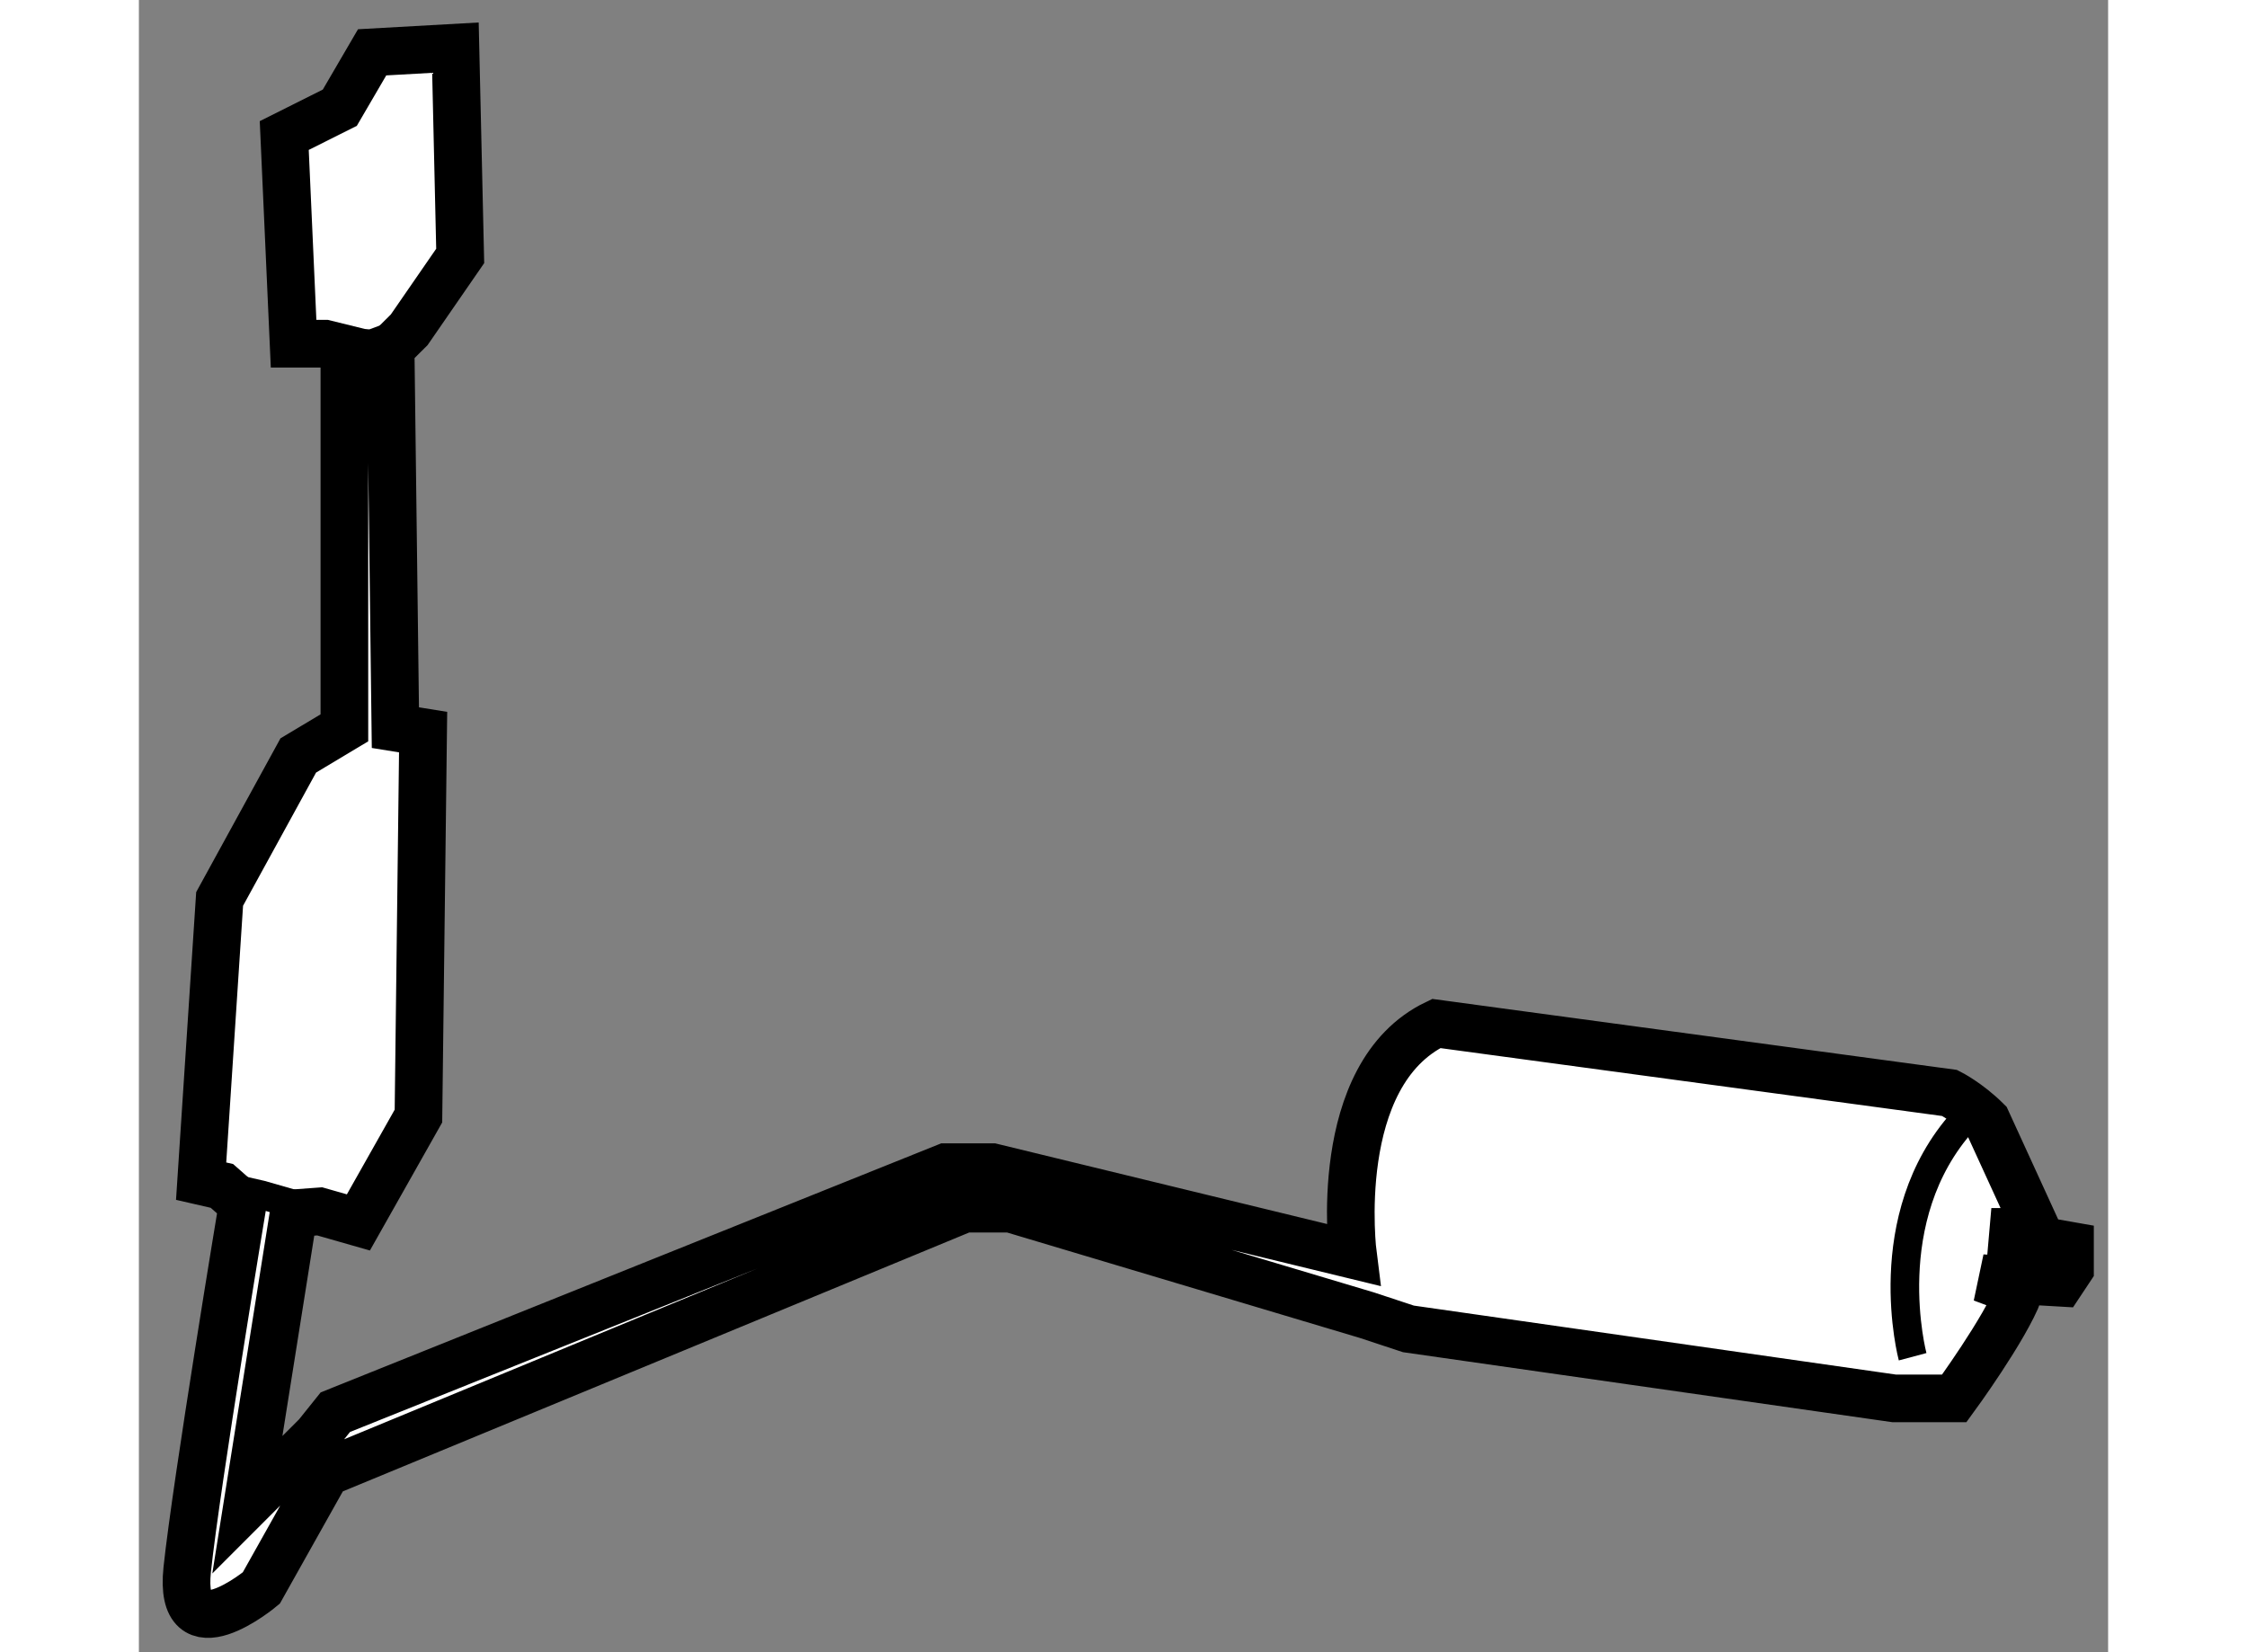 <?xml version="1.0" encoding="utf-8"?>
<!-- Generator: Adobe Illustrator 15.1.0, SVG Export Plug-In . SVG Version: 6.00 Build 0)  -->
<!DOCTYPE svg PUBLIC "-//W3C//DTD SVG 1.1//EN" "http://www.w3.org/Graphics/SVG/1.1/DTD/svg11.dtd">
<svg version="1.1" xmlns="http://www.w3.org/2000/svg" xmlns:xlink="http://www.w3.org/1999/xlink" x="0px" y="0px" width="244.8px"
	 height="180px" viewBox="127.747 140.336 20.66 17.334" enable-background="new 0 0 244.8 180" xml:space="preserve">
	
<rect x="127.747" y="140.336" width="20.66" height="17.334" fill="#808080" stroke="none"/>
	
<g><path fill="#FFFFFF" stroke="#000000" stroke-width="0.5" d="M130.583,143.796l0.535-0.775l-0.05-2.185l-0.874,0.049l-0.339,0.581
			l-0.583,0.292l0.098,2.184h0.33l0.203,0.05v3.98l-0.484,0.29l-0.825,1.505l-0.194,2.961l0.218,0.05l0.218,0.192
			c0,0-0.484,2.912-0.582,3.833c-0.096,0.922,0.777,0.194,0.777,0.194l0.68-1.212l6.697-2.768h0.485l3.737,1.117l0.436,0.144
			l5.096,0.729c0,0,0,0,0.242,0c0.243,0,0.389,0,0.389,0s0.534-0.729,0.68-1.116l-0.388-0.145l0.825,0.048l0.097-0.146v-0.243
			l-0.825-0.145h0.486l-0.534-1.166c-0.194-0.193-0.389-0.291-0.389-0.291l-5.387-0.729c-1.117,0.535-0.874,2.427-0.874,2.427
			l-3.785-0.92h-0.485l-6.406,2.571l-0.194,0.242l-0.729,0.729l0.486-3.058l0.273-0.02l0.406,0.116l0.63-1.116l0.049-4.028
			l-0.291-0.047l-0.05-3.98L130.583,143.796z"></path><path fill="none" stroke="#000000" stroke-width="0.3" d="M146.356,154.57c0,0-0.389-1.456,0.533-2.476"></path><polyline fill="none" stroke="#000000" stroke-width="0.3" points="128.617,152.777 129.03,152.871 129.644,153.047 		"></polyline><polyline fill="none" stroke="#000000" stroke-width="0.3" points="129.7,143.941 130.194,143.941 130.583,143.796 		"></polyline></g>


</svg>